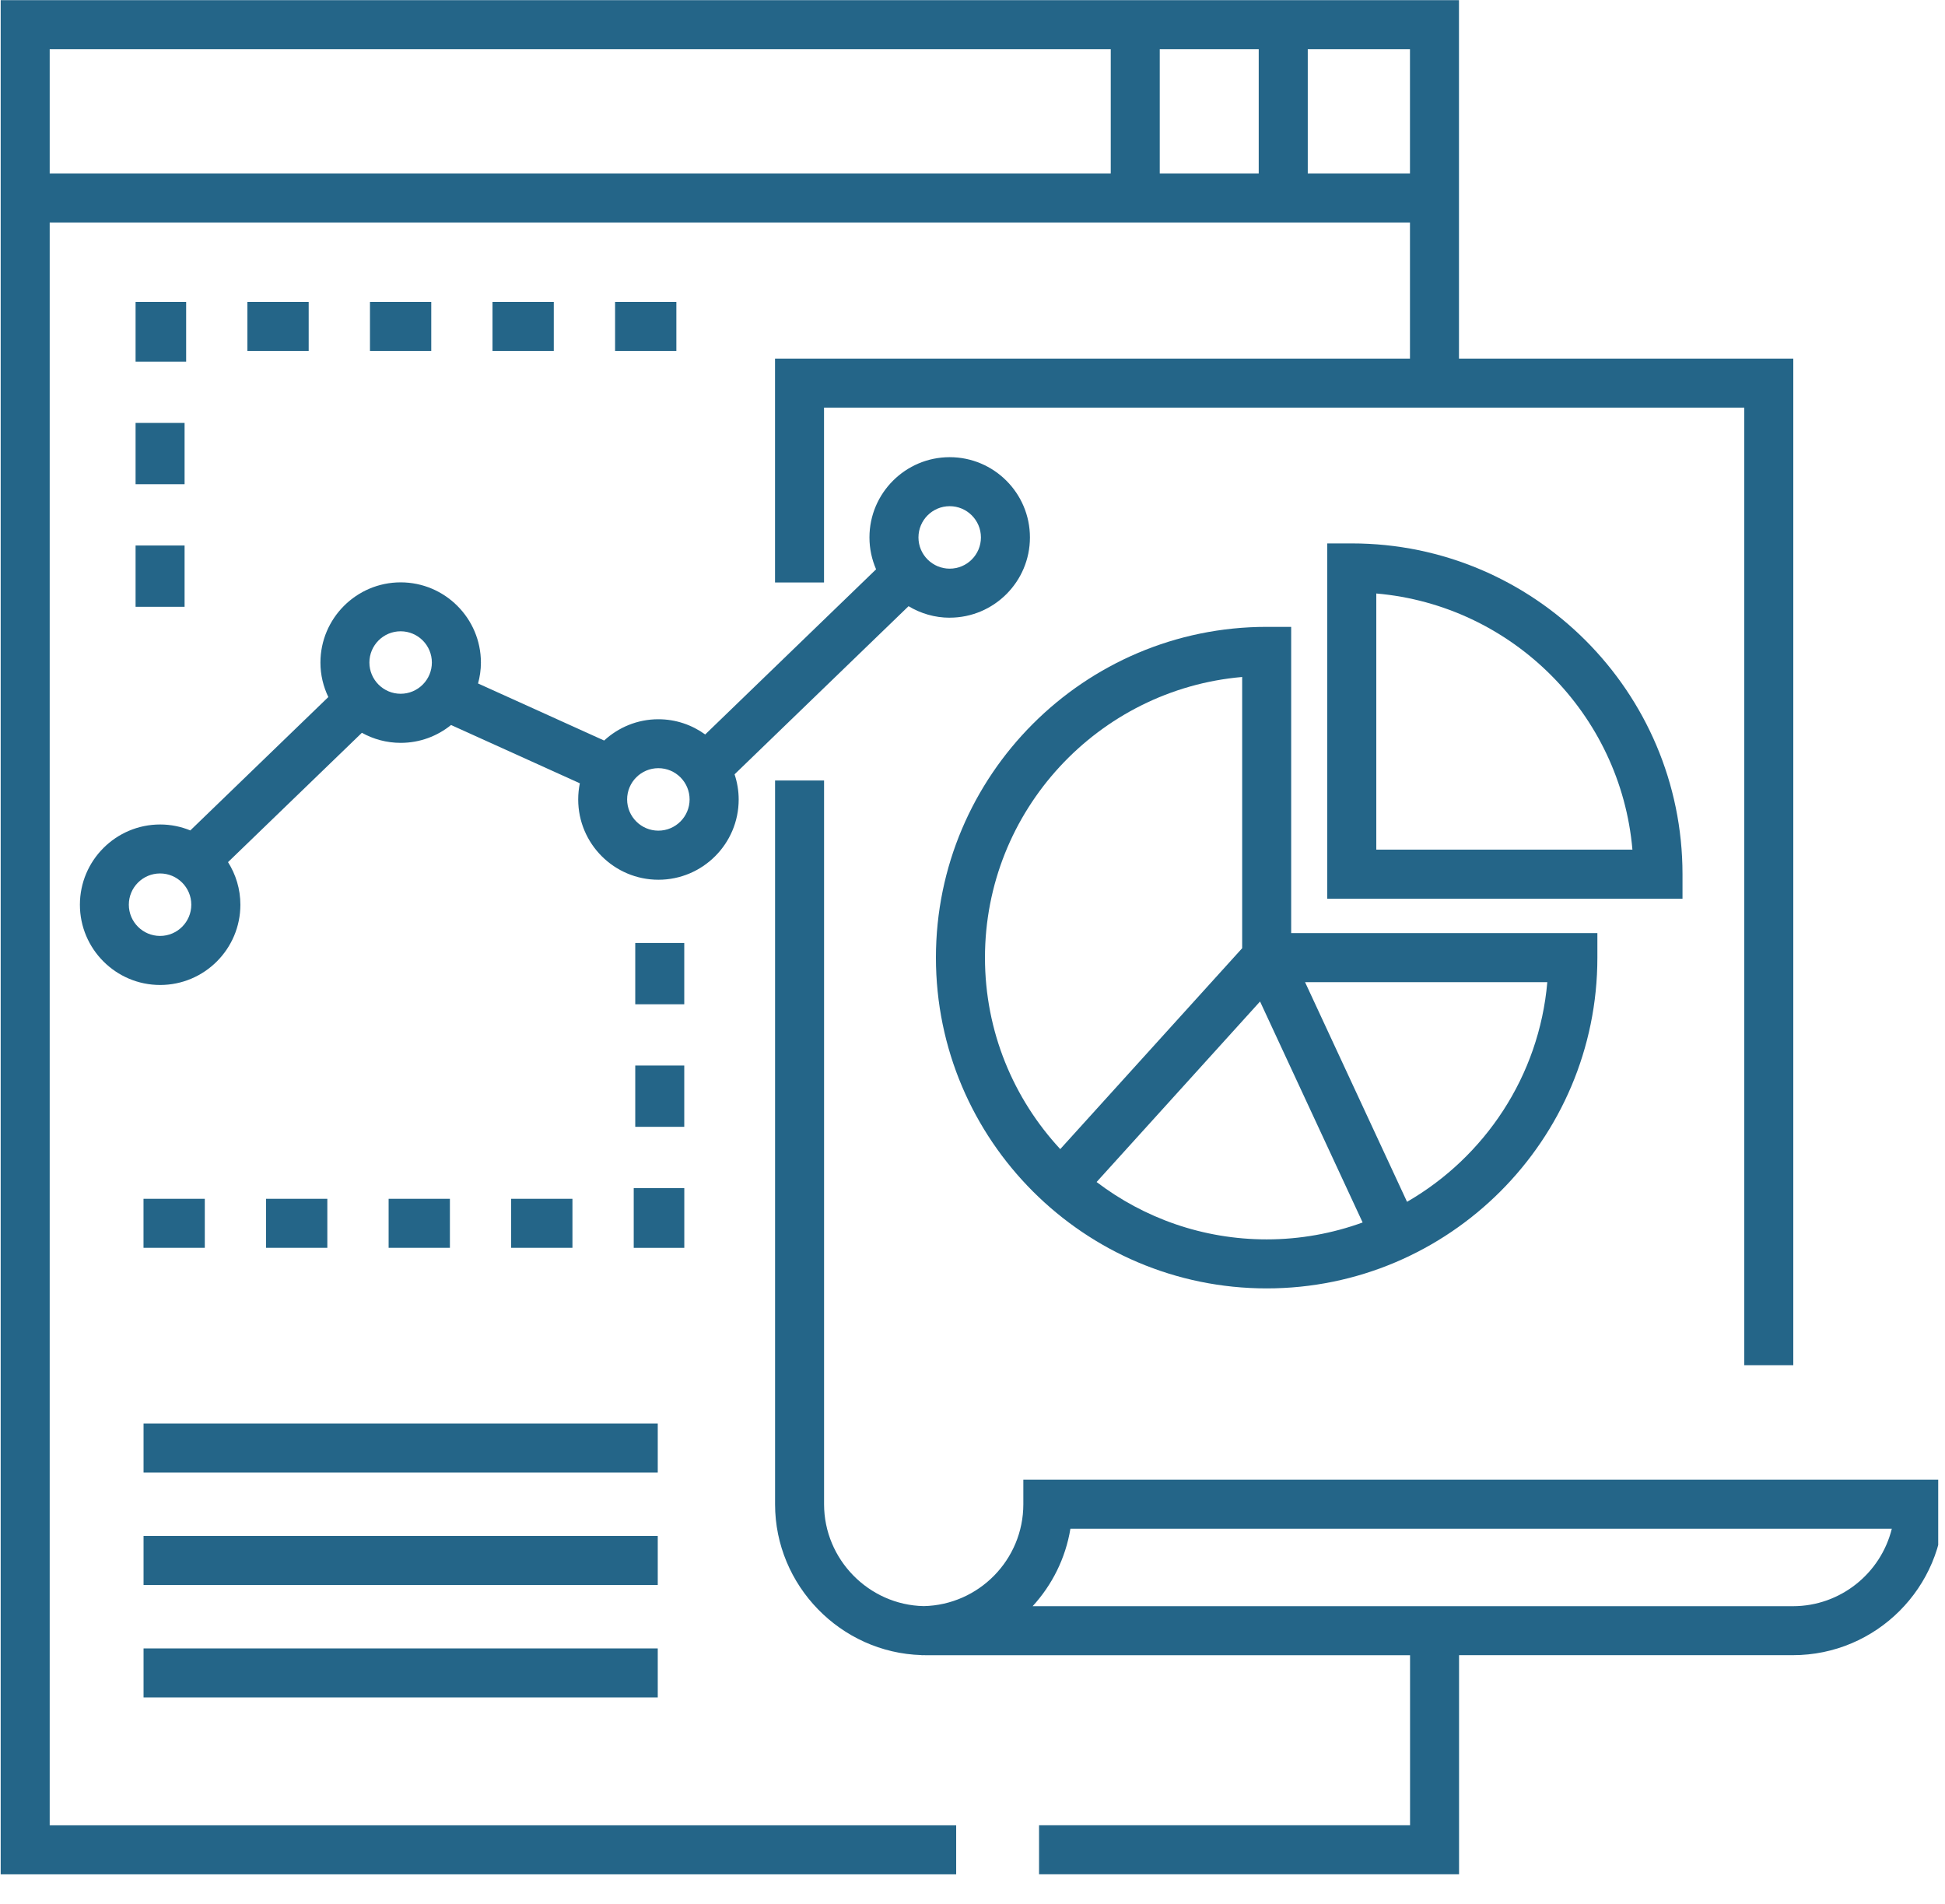 <?xml version="1.0" encoding="UTF-8"?>
<svg id="Calque_3" data-name="Calque 3" xmlns="http://www.w3.org/2000/svg" width="51" height="49.913" xmlns:xlink="http://www.w3.org/1999/xlink" viewBox="0 0 51 49.913">
  <defs>
    <clipPath id="clippath">
      <rect x="0" width="50.822" height="49.234" style="fill: none; stroke-width: 0px;"/>
    </clipPath>
  </defs>
  <g style="clip-path: url(#clippath);">
    <rect x="3.764" y="40.27" width="13.483" height="1.285" style="fill: #246588; stroke-width: 0px;"/>
    <rect x="3.764" y="37.322" width="13.483" height="1.285" style="fill: #246588; stroke-width: 0px;"/>
    <rect x="3.764" y="43.218" width="13.483" height="1.285" style="fill: #246588; stroke-width: 0px;"/>
    <rect x="3.555" y="11.088" width="1.285" height="1.607" style="fill: #246588; stroke-width: 0px;"/>
    <rect x="3.555" y="14.302" width="1.285" height="1.607" style="fill: #246588; stroke-width: 0px;"/>
    <polygon points="4.881 9.481 4.881 7.915 3.555 7.915 3.555 9.481 4.84 9.481 4.881 9.481" style="fill: #246588; stroke-width: 0px;"/>
    <rect x="6.487" y="7.915" width="1.607" height="1.285" style="fill: #246588; stroke-width: 0px;"/>
    <rect x="9.701" y="7.915" width="1.607" height="1.285" style="fill: #246588; stroke-width: 0px;"/>
    <rect x="12.914" y="7.915" width="1.607" height="1.285" style="fill: #246588; stroke-width: 0px;"/>
    <rect x="16.128" y="7.915" width="1.607" height="1.285" style="fill: #246588; stroke-width: 0px;"/>
    <rect x="16.657" y="24.723" width="1.285" height="1.607" style="fill: #246588; stroke-width: 0px;"/>
    <rect x="3.763" y="31.43" width="1.607" height="1.285" style="fill: #246588; stroke-width: 0px;"/>
    <rect x="6.976" y="31.43" width="1.607" height="1.285" style="fill: #246588; stroke-width: 0px;"/>
    <rect x="16.657" y="27.936" width="1.285" height="1.607" style="fill: #246588; stroke-width: 0px;"/>
    <polygon points="17.943 31.15 16.657 31.15 16.617 31.15 16.617 32.716 17.943 32.716 17.943 31.15" style="fill: #246588; stroke-width: 0px;"/>
    <rect x="13.403" y="31.43" width="1.607" height="1.285" style="fill: #246588; stroke-width: 0px;"/>
    <rect x="10.19" y="31.43" width="1.607" height="1.285" style="fill: #246588; stroke-width: 0px;"/>
    <path d="m47.011,42.111h-19.934c.509-.555.863-1.255.99-2.03h21.538c-.288,1.164-1.342,2.03-2.594,2.03Zm-20.178-3.316v.643c0,1.454-1.167,2.64-2.612,2.671-1.442-.03-2.613-1.226-2.613-2.671v-18.975h-1.285v18.975c0,2.129,1.718,3.892,3.84,3.955v.003c.017,0,.035-.001.052-.001.022,0,.044.001.066.001h12.692v4.459h-9.728v1.285h11.013v-5.745h8.755c2.182,0,3.957-1.776,3.957-3.958v-.643h-24.135Z" style="fill: #246588; stroke-width: 0px;"/>
    <path d="m1.303,1.289h27.822v3.259H1.303V1.289Zm29.107,0h2.595v3.259h-2.595V1.289Zm3.881,0h2.68v3.259h-2.68V1.289ZM1.303,5.834h35.668v3.568h-16.649v5.869h1.285v-4.584h24.13v25.105h1.285V9.402h-8.766V.004H.018v49.137h25.054v-1.285H1.303V5.834Z" style="fill: #246588; stroke-width: 0px;"/>
    <path d="m32.571,17.749v7.111l-4.77,5.267c-1.224-1.319-1.974-3.083-1.974-5.019,0-3.856,2.971-7.032,6.744-7.359Zm3.158,14.302c-.786.285-1.632.443-2.515.443-1.675,0-3.22-.561-4.46-1.504l4.286-4.733,2.69,5.794Zm4.843-6.301c-.213,2.463-1.64,4.583-3.678,5.759l-2.674-5.759h6.352Zm-7.359,8.029c4.782,0,8.672-3.89,8.672-8.672v-.643h-8.029v-8.029h-.643c-4.782,0-8.672,3.89-8.672,8.672s3.89,8.672,8.672,8.672Z" style="fill: #246588; stroke-width: 0px;"/>
    <path d="m36.088,22.276v-6.716c3.561.308,6.408,3.155,6.716,6.716h-6.716Zm8.029.643c0-4.782-3.89-8.672-8.672-8.672h-.643v9.315h9.315v-.643Z" style="fill: #246588; stroke-width: 0px;"/>
    <path d="m17.263,21.778c-.452,0-.819-.367-.819-.819s.367-.819.819-.819.819.367.819.819-.367.819-.819.819Zm-6.758-3.589c-.451,0-.819-.367-.819-.819s.367-.819.819-.819.819.367.819.819-.367.819-.819.819Zm-6.308,6.349c-.452,0-.819-.367-.819-.819s.367-.819.819-.819.819.367.819.819-.367.819-.819.819Zm20.705-11.267c.451,0,.819.367.819.819s-.367.819-.819.819-.819-.367-.819-.819.367-.819.819-.819Zm0,2.923c1.16,0,2.104-.944,2.104-2.104s-.944-2.104-2.104-2.104-2.104.944-2.104,2.104c0,.297.063.579.174.836l-4.481,4.33c-.346-.25-.77-.399-1.228-.399-.549,0-1.047.213-1.422.558l-3.306-1.496c.047-.175.075-.357.075-.547,0-1.16-.944-2.104-2.104-2.104s-2.104.944-2.104,2.104c0,.324.076.629.207.903l-3.619,3.497c-.244-.1-.511-.156-.791-.156-1.16,0-2.104.944-2.104,2.104s.944,2.104,2.104,2.104,2.104-.944,2.104-2.104c0-.411-.12-.793-.324-1.117l3.51-3.391c.302.168.649.264,1.018.264.5,0,.959-.176,1.32-.468l3.377,1.528c-.028.137-.043.279-.043.425,0,1.16.944,2.104,2.104,2.104s2.104-.944,2.104-2.104c0-.231-.039-.452-.108-.66l4.562-4.408c.316.19.685.302,1.081.302Z" style="fill: #246588; stroke-width: 0px;"/>
  </g>
  <rect y=".762" width="51" height="49.151" style="opacity: 0; stroke-width: 0px;"/>
</svg>